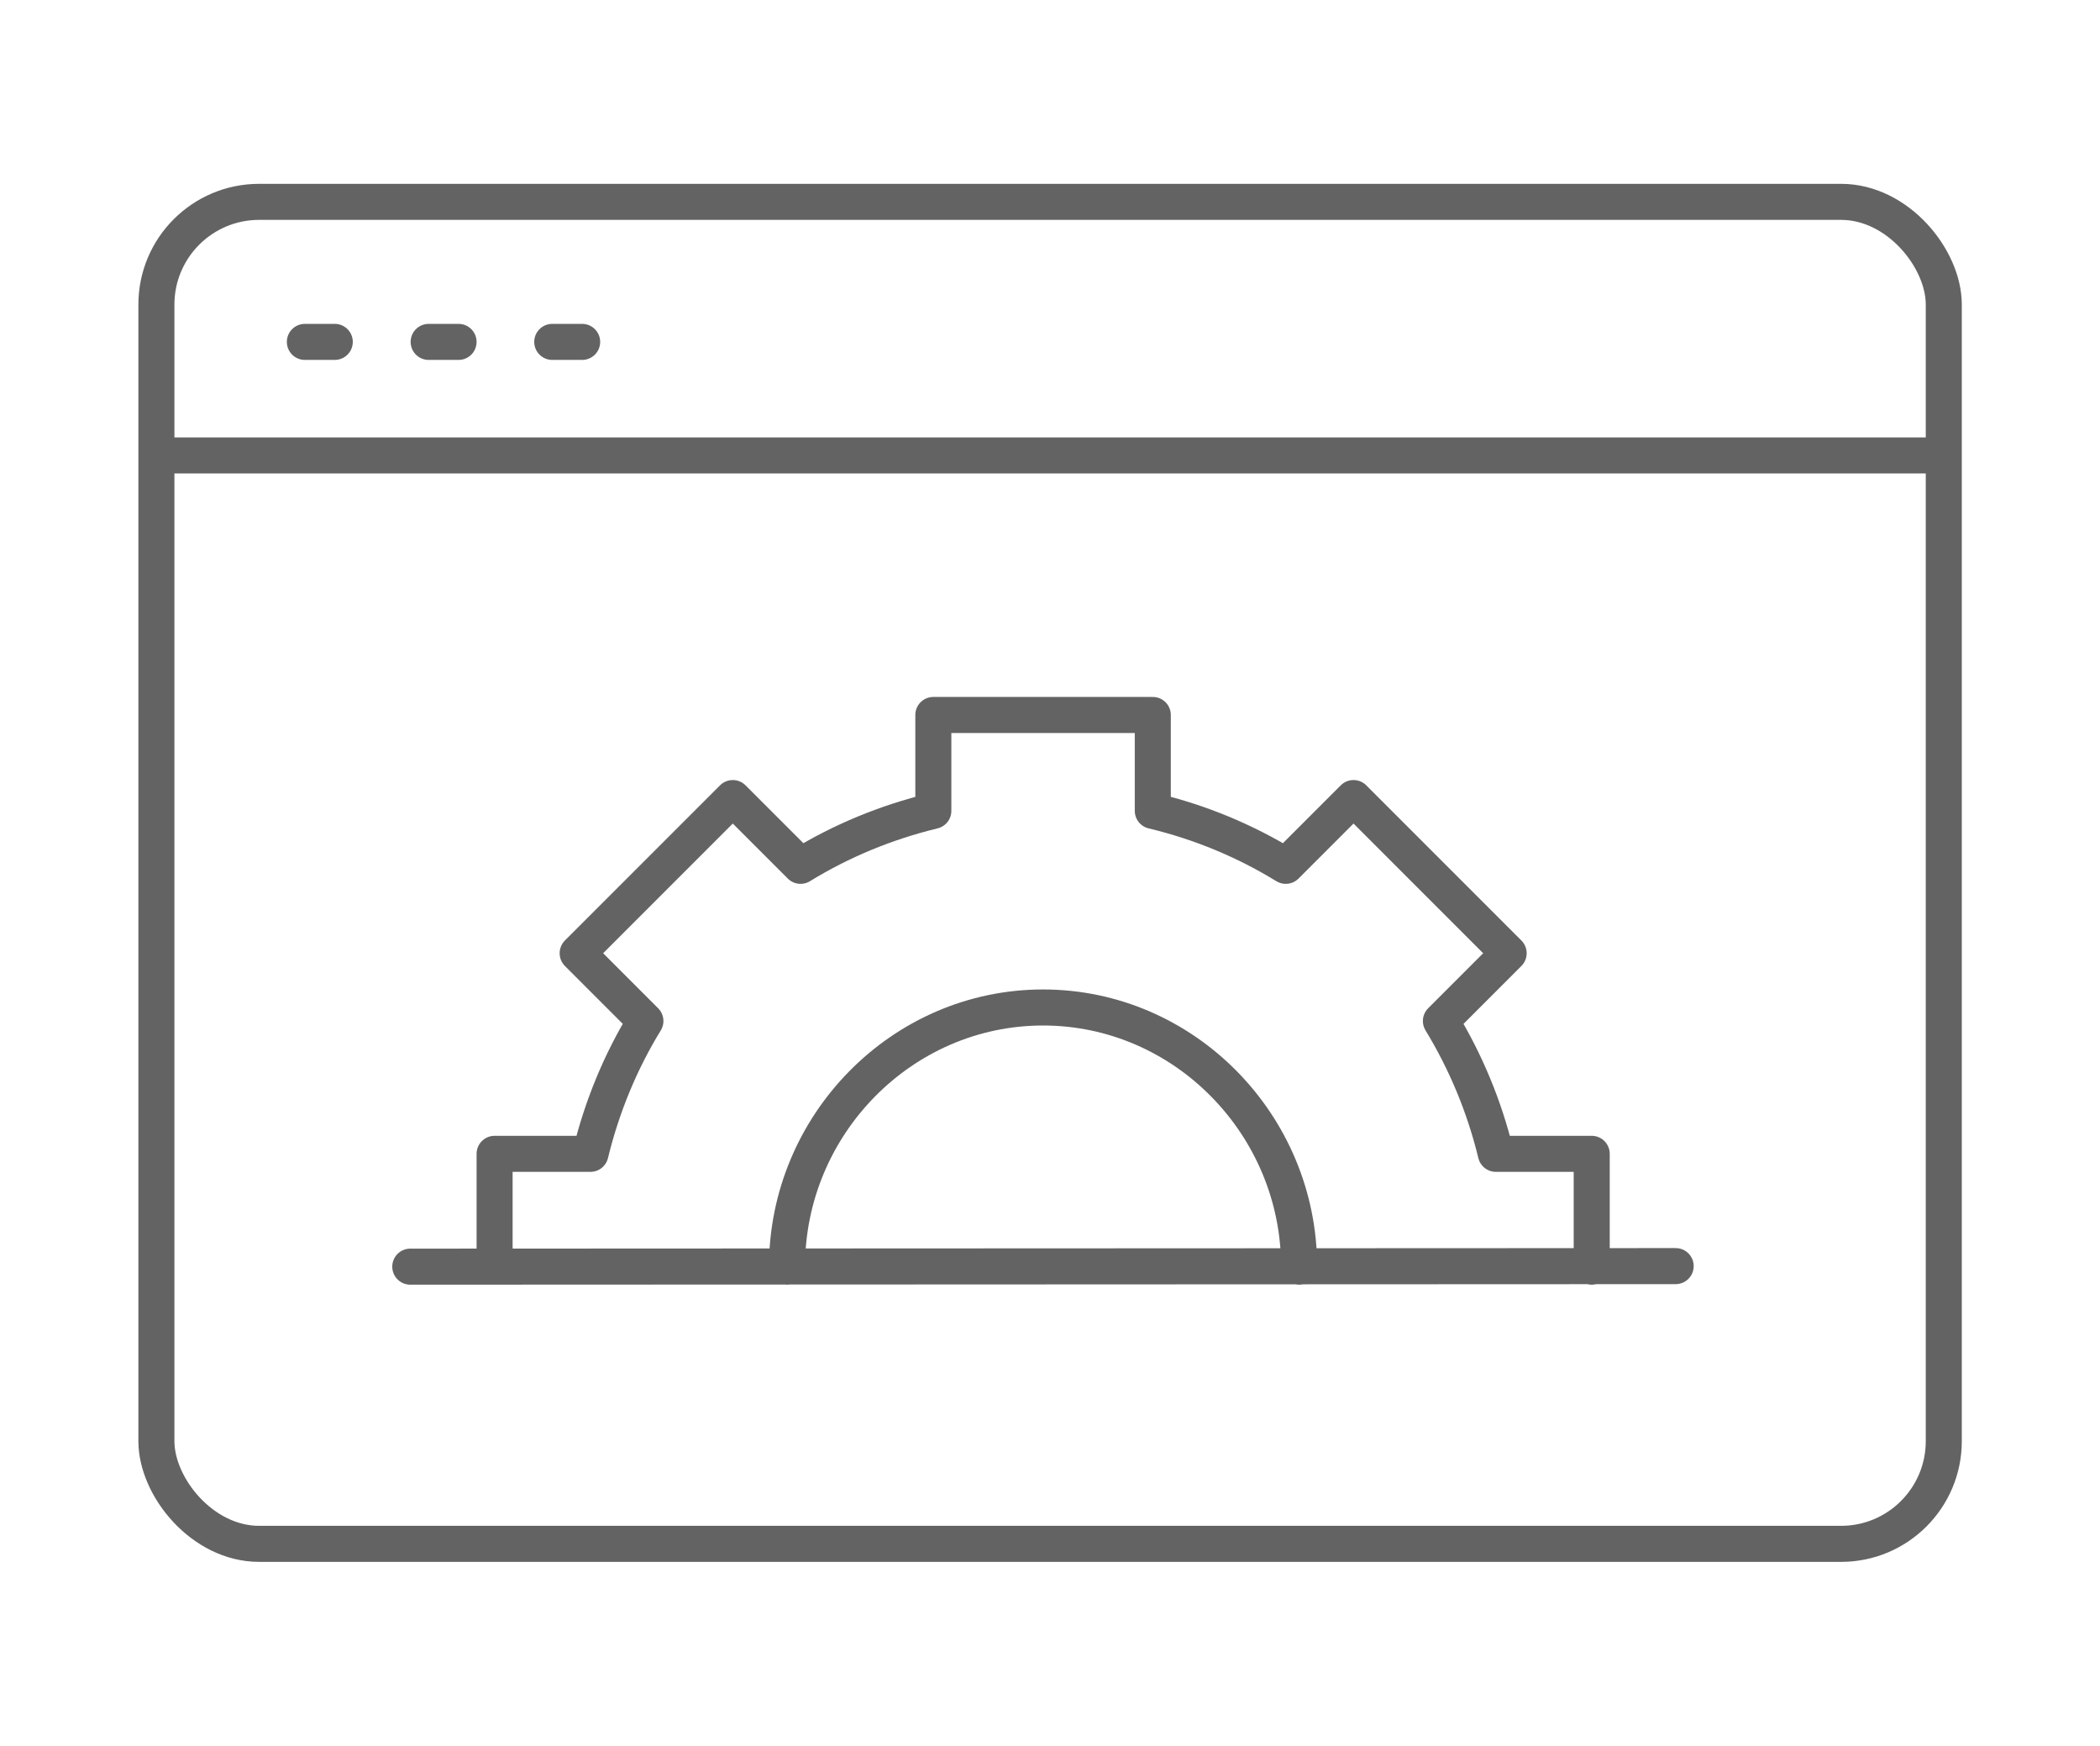 <?xml version="1.0" encoding="UTF-8"?>
<svg id="Ebene_1" xmlns="http://www.w3.org/2000/svg" version="1.1" viewBox="0 0 116.55 96.86">
  <!-- Generator: Adobe Illustrator 29.7.1, SVG Export Plug-In . SVG Version: 2.1.1 Build 8)  -->
  <defs>
    <style>
      .st0 {
        fill: none;
        stroke: #646363;
        stroke-linecap: round;
        stroke-linejoin: round;
        stroke-width: 2px;
      }
    </style>
  </defs>
  <path class="st0" d="M30.65,18.97h1.66M23.79,18.97h1.66M16.92,18.97h1.66M22.77,70.28l70.23-.03M8.88,25.27h98.79M43.68,70.28c0-7.85,6.36-14.38,14.21-14.38s14.21,6.53,14.21,14.38M88.34,70.28v-6.26h-5.32c-.64-2.64-1.68-5.12-3.05-7.37l3.76-3.76-8.61-8.61-3.76,3.76c-2.25-1.38-4.74-2.42-7.38-3.05v-5.32h-12.18v5.32c-2.64.64-5.12,1.67-7.37,3.05l-3.76-3.76-8.61,8.61,3.76,3.76c-1.38,2.25-2.41,4.74-3.05,7.37h-5.32v6.26"/>
  <rect class="st0" x="8.68" y="11.2" width="99.2" height="74.46" rx="5.7" ry="5.7"/>
</svg>